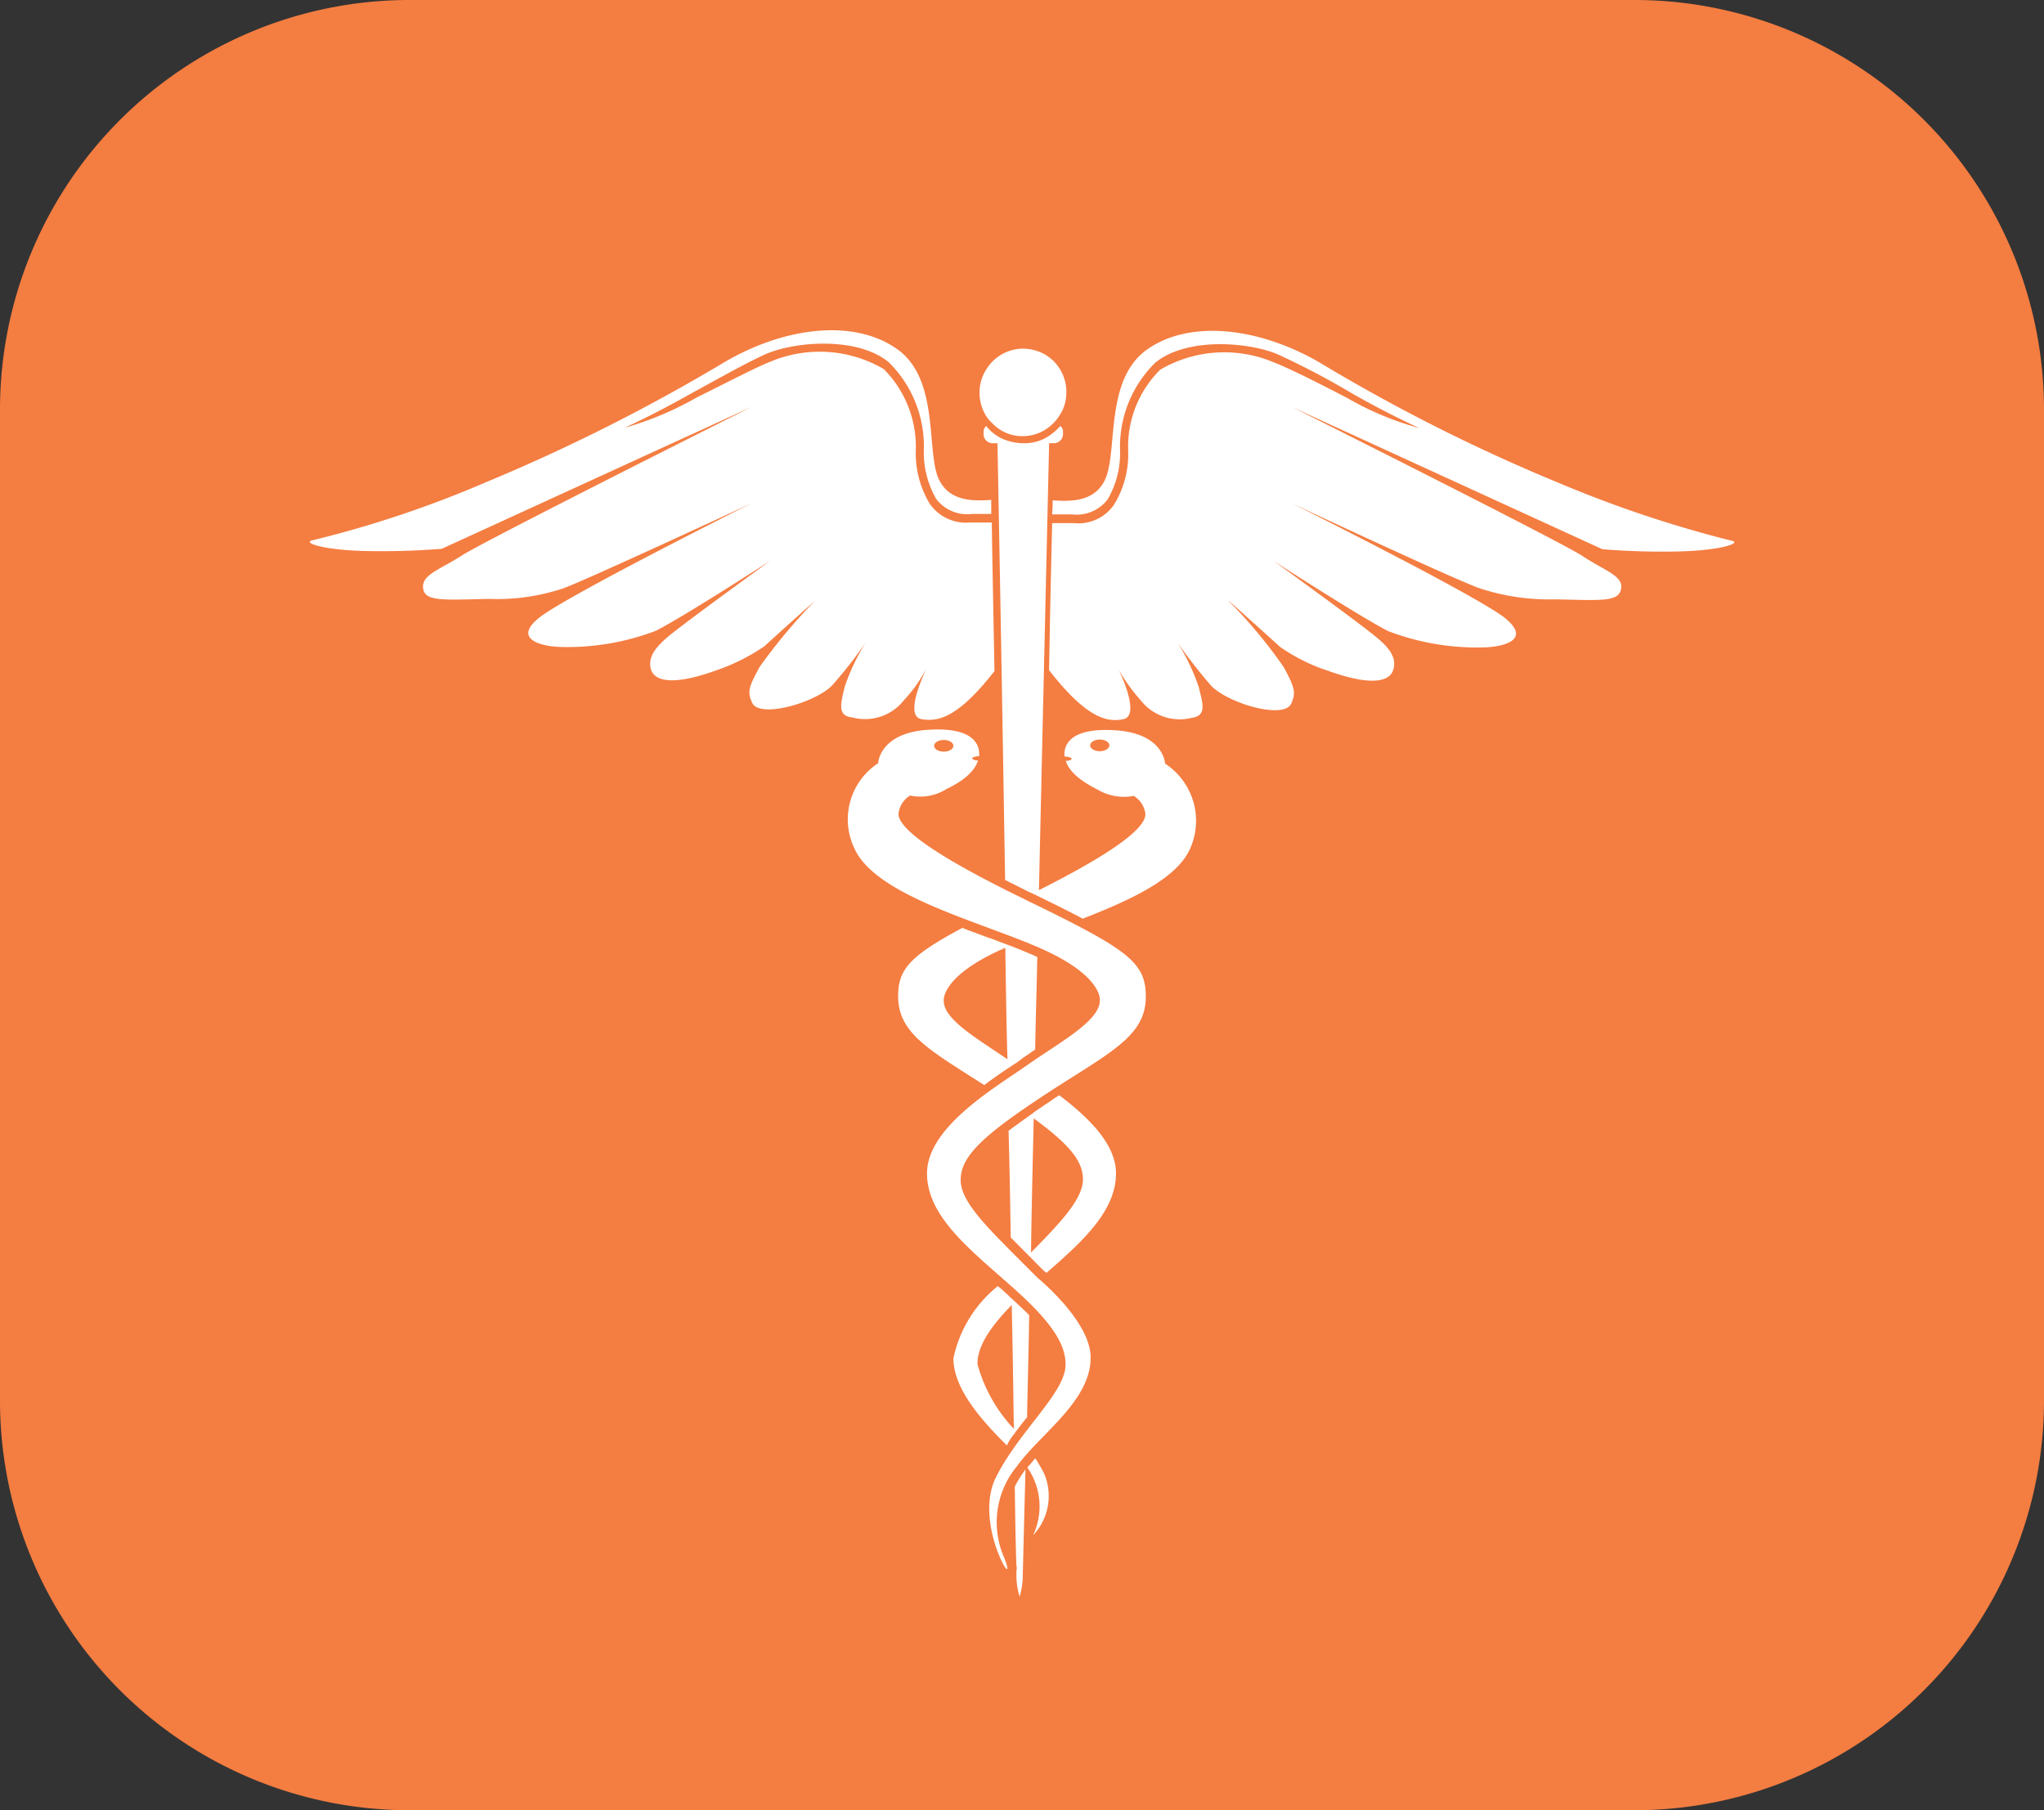 <svg xmlns="http://www.w3.org/2000/svg" xmlns:xlink="http://www.w3.org/1999/xlink" width="70" height="62" viewBox="0 0 70 62">
  <rect x="0" y="0" width="70" height="62" fill="#333333" stroke="none"/>
  <defs>
    <clipPath id="clip-path">
      <rect id="Rectangle_3572" data-name="Rectangle 3572" width="70" height="62" fill="none"/>
    </clipPath>
  </defs>
  <g id="icon-hipaa-70x62" transform="translate(0 0)">
    <g id="Group_10963" data-name="Group 10963" transform="translate(0 0)" clip-path="url(#clip-path)">
      <g id="Group_10962" data-name="Group 10962" transform="translate(0 0)">
        <g id="Group_10961" data-name="Group 10961" clip-path="url(#clip-path)">
          <path id="Path_25931" data-name="Path 25931" d="M56.068,0H13.932A14.028,14.028,0,0,0,0,14.043V47.957A14.028,14.028,0,0,0,13.932,62H56.049A14.032,14.032,0,0,0,70,47.957V14.043A14.028,14.028,0,0,0,56.068,0" transform="translate(0 0)" fill="#f47d41"/>
        </g>
      </g>
      <path id="Path_25932" data-name="Path 25932" d="M29.732,44.485c.017,1.292.036,2.232.055,2.692a.342.342,0,0,1,0,.185v.128a2.569,2.569,0,0,0,.11.757,2.633,2.633,0,0,0,.11-.757c0-.092.036-1.437.091-3.6-.019.019-.036.038-.036.055a3.2,3.2,0,0,0-.33.535M25.921,17.559a4.982,4.982,0,0,0,.769-1.068c-.146.331-.714,1.586-.163,1.7.6.109,1.281-.075,2.509-1.643-.036-2.01-.074-3.762-.091-5.09h-.752a1.51,1.51,0,0,1-1.374-.644,3.339,3.339,0,0,1-.476-1.846,3.775,3.775,0,0,0-1.1-2.767,4.347,4.347,0,0,0-3.866-.258c-.512.2-1.539.738-2.545,1.236A10.848,10.848,0,0,1,16.376,8.21c.605-.277,1.41-.684,2.291-1.181,1.008-.554,2.069-1.144,2.6-1.366,1.063-.424,3.1-.552,4.142.3a4.035,4.035,0,0,1,1.209,2.969,3.2,3.2,0,0,0,.421,1.716,1.333,1.333,0,0,0,1.228.516h.659v-.48c-.586.036-1.429.075-1.8-.718C26.69,9,27.166,6.55,25.7,5.516s-3.811-.774-5.9.443a62.841,62.841,0,0,1-8.207,4.131,37.311,37.311,0,0,1-5.9,1.974c-.385.075.311.332,1.758.369a25.555,25.555,0,0,0,2.657-.075L20.736,7.49s-9.16,4.593-9.929,5.09-1.393.665-1.338,1.125.642.405,2.253.369a7.117,7.117,0,0,0,2.511-.35c.549-.166,6.5-2.933,6.5-2.933s-6.376,3.191-7.29,3.928.072.976.695,1a8.486,8.486,0,0,0,3.3-.552c.953-.48,3.921-2.4,3.921-2.4s-2.932,2.121-3.5,2.6c-.457.386-.7.718-.586,1.125.165.516,1.044.46,2.217.036a6.848,6.848,0,0,0,1.666-.831c.459-.424,1.741-1.567,1.741-1.567a19.436,19.436,0,0,0-1.9,2.268c-.368.682-.44.848-.258,1.236.258.554,2.2-.019,2.748-.609a14.693,14.693,0,0,0,1.137-1.456,7.334,7.334,0,0,0-.716,1.511c-.127.554-.275,1,.256,1.053a1.691,1.691,0,0,0,1.759-.573m3.627,12.56c.055-.038.11-.075.165-.111a1.957,1.957,0,0,0,.275-.2c.146-.094.292-.2.44-.3.017-1.051.055-2.121.072-3.172-.292-.13-.6-.258-.934-.388-.019,0-.036-.017-.055-.017-.036-.019-.055-.019-.091-.038-.22-.073-.421-.166-.661-.239-.275-.111-.549-.2-.824-.313-1.832.976-2.2,1.439-2.2,2.342,0,1.272,1.08,1.844,2.95,3.042.292-.222.585-.424.86-.608M27.3,27.849s-.129-.81,1.942-1.752c.055-.017.11-.053.165-.073.019,1.272.036,2.545.074,3.817-1.027-.7-2.181-1.364-2.181-1.993m3.134,15.66c-.093.109-.184.22-.275.313a2.321,2.321,0,0,1,.2,2.323,1.956,1.956,0,0,0,.366-2.14c-.091-.166-.184-.332-.292-.5m-.843-7.562c.2.2.438.443.678.682.146.147.292.3.457.46.019.019.055.038.091.075,1.247-1.087,2.382-2.121,2.382-3.412,0-1.015-.97-1.935-1.942-2.673a2.549,2.549,0,0,0-.275.183c-.22.147-.421.277-.6.407,0,0-.019,0-.019.017-.036.038-.091.055-.129.092-.256.185-.493.352-.714.518.036,1.234.055,2.47.074,3.651m.788-4.075c1.209.885,1.685,1.456,1.685,2.083,0,.646-.678,1.4-1.778,2.509.019-1.475.055-3.005.093-4.591m6.687-17.723s1.281,1.143,1.741,1.567a6.219,6.219,0,0,0,1.666.829c1.173.424,2.052.48,2.217-.036.129-.405-.127-.757-.586-1.125-.568-.48-3.5-2.6-3.5-2.6s2.967,1.918,3.919,2.4a8.527,8.527,0,0,0,3.3.554c.642-.019,1.611-.258.7-1s-7.292-3.928-7.292-3.928,5.935,2.784,6.5,2.931a7.609,7.609,0,0,0,2.511.352c1.611.036,2.181.092,2.253-.369.074-.443-.568-.609-1.338-1.125-.769-.5-9.929-5.09-9.929-5.09l10.625,4.868a25.555,25.555,0,0,0,2.657.075c1.446-.038,2.143-.3,1.759-.369a40.489,40.489,0,0,1-5.9-1.974,60.752,60.752,0,0,1-8.207-4.131c-2.071-1.2-4.434-1.477-5.9-.443S33.269,9,32.828,9.979c-.366.793-1.209.757-1.8.72a4.216,4.216,0,0,1-.019.48h.68a1.329,1.329,0,0,0,1.226-.518,3.143,3.143,0,0,0,.421-1.714A4.032,4.032,0,0,1,34.55,5.978c1.046-.848,3.079-.72,4.142-.3a26.7,26.7,0,0,1,2.6,1.364c.879.5,1.685.9,2.289,1.181A10.439,10.439,0,0,1,41.128,7.2c-.991-.518-2.016-1.034-2.547-1.236a4.341,4.341,0,0,0-3.866.258,3.705,3.705,0,0,0-1.1,2.767,3.3,3.3,0,0,1-.476,1.844,1.477,1.477,0,0,1-1.374.646h-.752c-.036,1.328-.072,3.061-.108,5.035,1.245,1.6,1.959,1.807,2.545,1.679.55-.111,0-1.366-.165-1.7a6.272,6.272,0,0,0,.771,1.068,1.689,1.689,0,0,0,1.722.59c.55-.073.385-.5.256-1.051a7.208,7.208,0,0,0-.714-1.511,17.3,17.3,0,0,0,1.135,1.456c.55.59,2.492,1.181,2.748.609.165-.369.11-.554-.256-1.236a16.563,16.563,0,0,0-1.887-2.268M30.008,8.5a1.456,1.456,0,0,0,.824-.258,1.617,1.617,0,0,0,.55-.665,1.512,1.512,0,0,0-.313-1.641,1.49,1.49,0,0,0-.769-.405,1.477,1.477,0,0,0-1.52.646,1.475,1.475,0,0,0-.256.829,1.493,1.493,0,0,0,.11.571,1.222,1.222,0,0,0,.328.48,1.4,1.4,0,0,0,1.046.443M34.88,19.718s-.036-1.034-1.7-1.144c-1.7-.111-1.777.627-1.741.9.129,0,.239.038.239.075s-.091.073-.2.073c.091.277.347.609,1.08.978a1.784,1.784,0,0,0,1.247.222.835.835,0,0,1,.4.627c0,.369-.642,1.089-3.646,2.6.184-8.151.349-15.308.349-15.308h.182a.29.29,0,0,0,.2-.092.3.3,0,0,0,.093-.2V8.357a.225.225,0,0,0-.019-.111.178.178,0,0,0-.074-.092,1.908,1.908,0,0,1-.568.441,1.525,1.525,0,0,1-.7.147,1.829,1.829,0,0,1-.7-.147,1.5,1.5,0,0,1-.568-.441.305.305,0,0,0-.072.092.225.225,0,0,0-.019.111v.092a.314.314,0,0,0,.292.294h.184S29.273,15.7,29.4,23.7l.807.405c.036.019.091.036.127.055.678.332,1.247.609,1.723.867,1.611-.629,3.187-1.347,3.663-2.362a2.338,2.338,0,0,0-.843-2.95m-2.234-.424c-.184,0-.33-.094-.33-.2s.146-.2.33-.2.328.094.328.2-.146.2-.328.2M29.732,42.641c.146-.185.275-.369.421-.535.017-1.051.055-2.232.072-3.5-.182-.185-.383-.369-.6-.571-.074-.055-.129-.13-.2-.185a3.355,3.355,0,0,0-.275-.239,4.322,4.322,0,0,0-1.52,2.47c0,1.089,1.044,2.2,1.832,2.988a1.678,1.678,0,0,1,.275-.424m-.11-4.389c.036,1.567.055,3.005.072,4.242a5.223,5.223,0,0,1-1.245-2.214c0-.535.311-1.143,1.173-2.027m.421-13.906c-3.572-1.735-4.3-2.528-4.3-2.916a.84.84,0,0,1,.4-.627,1.671,1.671,0,0,0,1.245-.222c.733-.35.989-.7,1.082-.976-.11,0-.2-.038-.2-.075s.108-.073.237-.073v-.019c.019-.277-.074-1-1.759-.885-1.666.111-1.7,1.143-1.7,1.143a2.3,2.3,0,0,0-.807,2.933C25,24.273,28.615,25.14,30.7,26.08c2.071.94,1.944,1.752,1.944,1.752,0,.7-1.393,1.439-2.492,2.213s-3.426,2.121-3.426,3.707c0,1.458,1.446,2.583,2.858,3.837,1.427,1.253,1.887,2.01,1.887,2.711,0,.959-1.575,2.251-2.382,3.854s.788,4.094.292,2.786a3.006,3.006,0,0,1,.421-3.154c.807-1.125,2.528-2.232,2.528-3.726,0-1.253-1.813-2.728-1.813-2.728-1.613-1.624-2.638-2.545-2.638-3.357s.769-1.53,2.931-2.95c2.145-1.4,3.409-1.955,3.409-3.321,0-1.2-.605-1.622-4.178-3.355M27.3,18.906c.184,0,.33.092.33.2s-.146.2-.33.2-.33-.092-.33-.2.146-.2.33-.2" transform="translate(5.021 6.438)" fill="#fff"/>
    </g>
  </g>
</svg>
